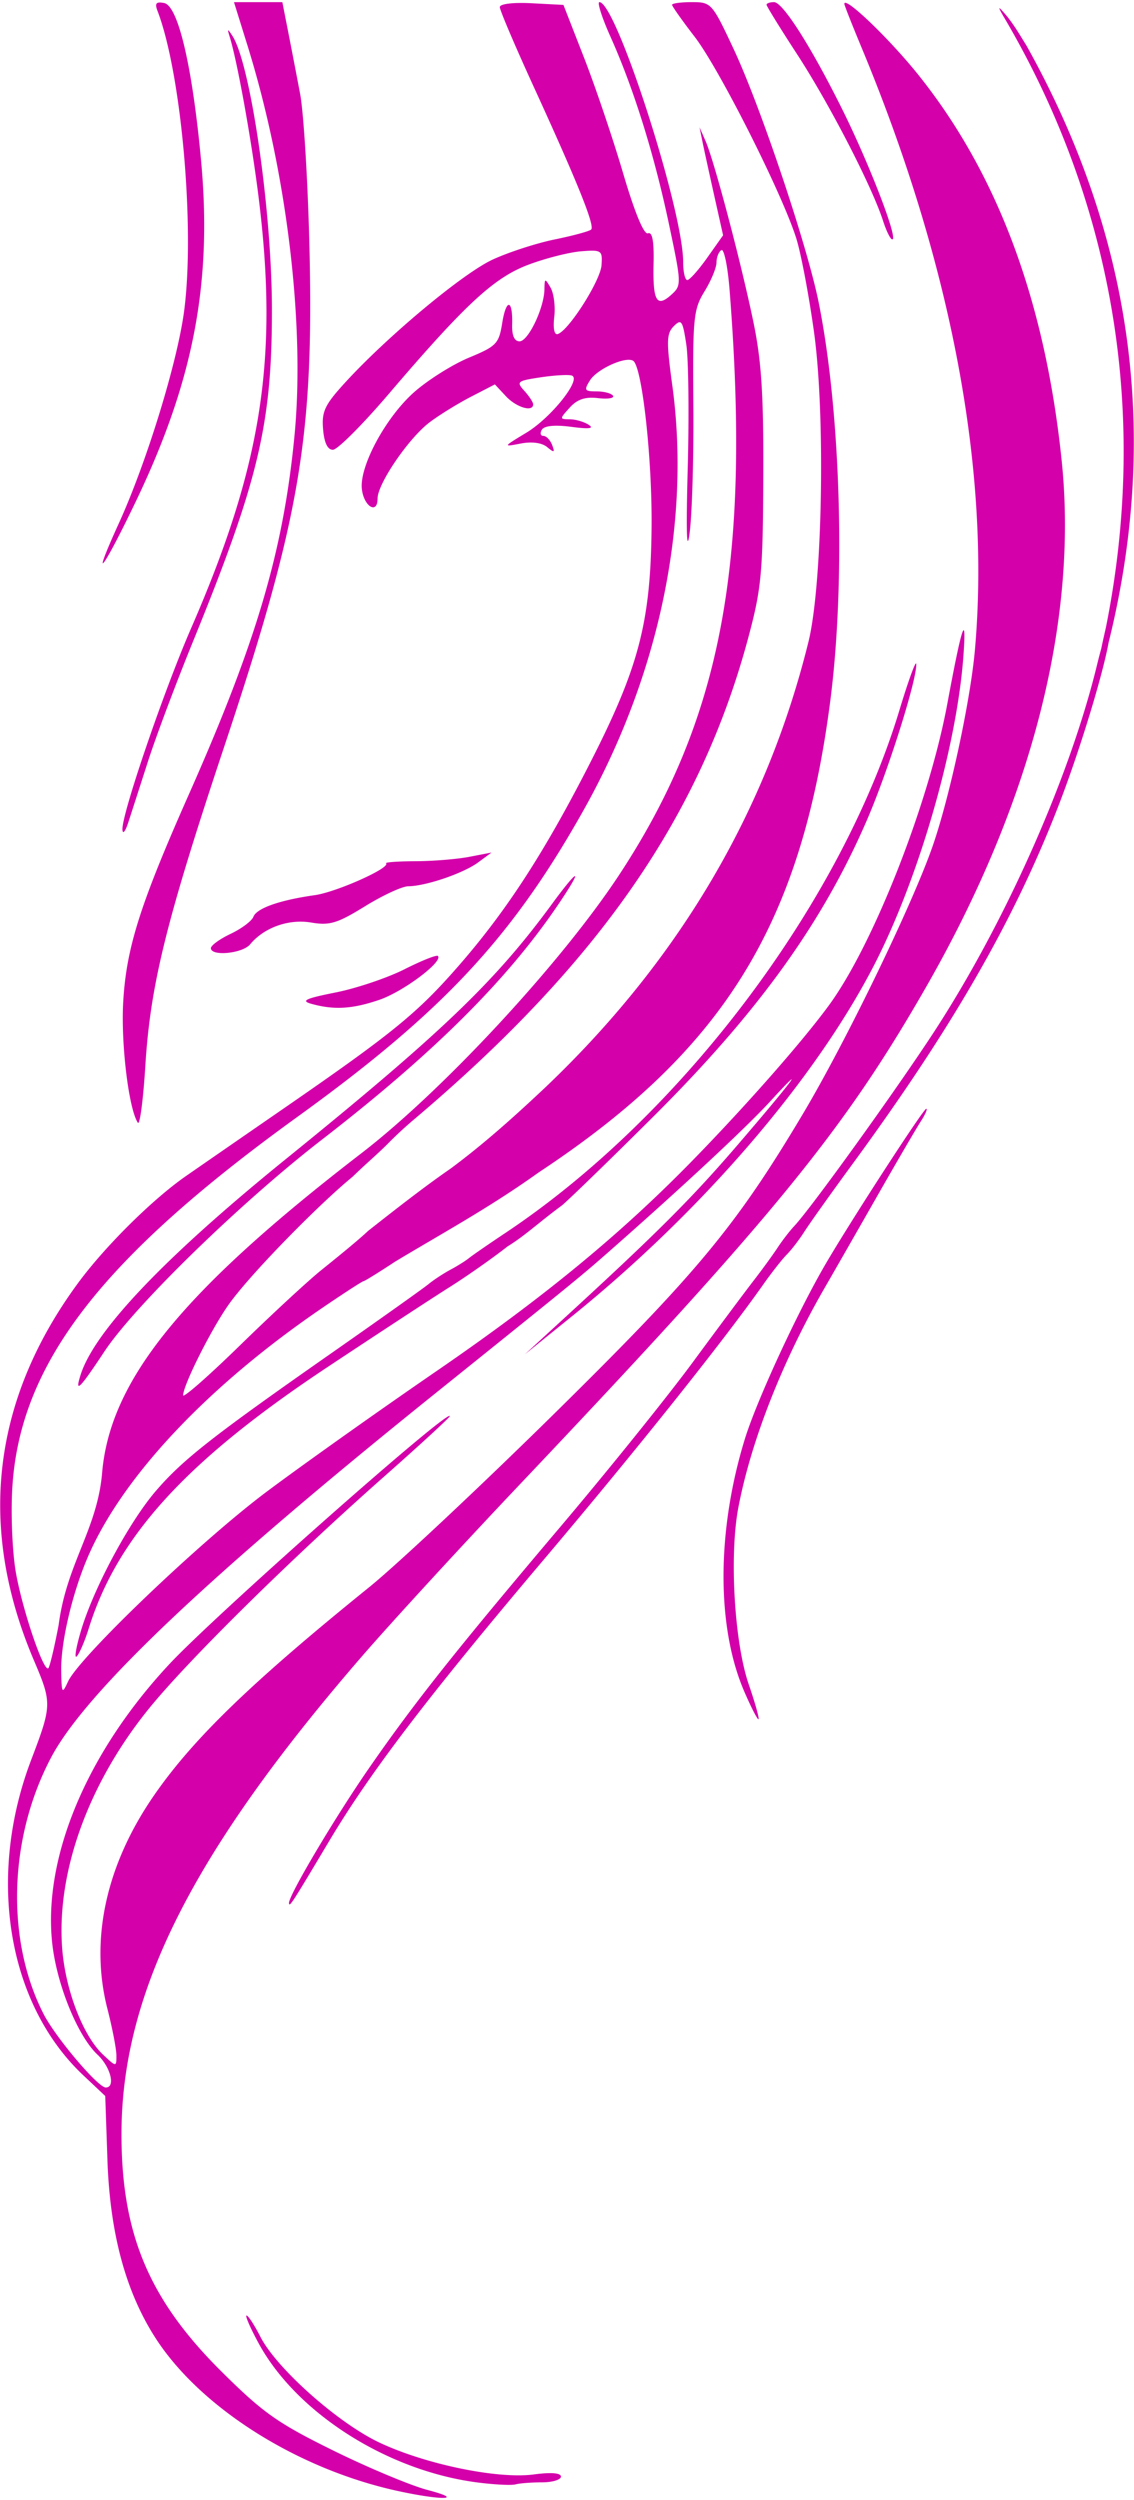<svg xmlns="http://www.w3.org/2000/svg" viewBox="0 0 138 304"><path fill="#d400aa" d="M48.317 302.87c-12.192-2.677-23.976-10.136-29.422-18.623-3.611-5.628-5.516-12.701-5.821-21.617l-.266-7.767-2.677-2.522c-9.21-8.676-11.76-24.084-6.342-38.33 2.542-6.685 2.549-6.924.322-12.158-6.874-16.153-5.067-31.603 5.357-45.8 3.275-4.46 9.063-10.2 13.154-13.045 1.488-1.034 6.813-4.714 11.833-8.176 13.372-9.223 16.338-11.64 21.38-17.42 5.858-6.717 10.507-13.901 16.082-24.853 5.842-11.475 7.263-16.945 7.377-28.4.084-8.4-1.157-19.617-2.246-20.29-.92-.569-4.394 1.008-5.253 2.383-.749 1.199-.663 1.34.82 1.34.91 0 1.804.24 1.986.535.182.294-.643.421-1.833.282-1.555-.182-2.522.144-3.438 1.156-1.25 1.38-1.249 1.408.012 1.418.708.005 1.744.308 2.302.672.698.455.04.532-2.108.248-1.996-.264-3.292-.14-3.59.343-.257.415-.178.755.176.755s.836.5 1.07 1.11c.356.93.258.97-.606.254-.641-.532-1.86-.695-3.227-.43-2.166.419-2.156.401.68-1.309 3.037-1.83 6.79-6.546 5.54-6.962-.398-.133-2.101-.035-3.784.217-2.865.43-2.992.535-1.986 1.645.59.653 1.073 1.39 1.073 1.64 0 .985-2.049.376-3.317-.986l-1.342-1.44-2.911 1.505c-1.601.827-3.863 2.223-5.026 3.102-2.545 1.922-6.337 7.466-6.337 9.265 0 1.981-1.66 1.001-1.91-1.129-.327-2.77 2.909-8.76 6.384-11.82 1.675-1.474 4.67-3.354 6.653-4.176 3.337-1.383 3.639-1.697 4.038-4.195.487-3.047 1.3-2.93 1.212.176-.04 1.337.272 2.038.902 2.038 1.055 0 2.994-4.06 3.027-6.337.02-1.347.067-1.36.743-.196.398.684.601 2.286.452 3.561-.165 1.413.004 2.227.433 2.084 1.35-.45 5.188-6.491 5.319-8.373.126-1.805.008-1.886-2.483-1.688-1.438.115-4.307.842-6.376 1.616-4.217 1.577-7.686 4.782-17.065 15.763-3.174 3.715-6.217 6.756-6.762 6.756-.655 0-1.062-.85-1.2-2.509-.178-2.153.204-2.957 2.705-5.687 5.182-5.653 14.317-13.26 17.93-14.93 1.937-.896 5.343-2 7.568-2.454 2.225-.454 4.215-.994 4.422-1.202.464-.463-1.617-5.63-6.997-17.373-2.266-4.946-4.12-9.297-4.12-9.669 0-.396 1.605-.592 3.872-.474l3.871.203 2.509 6.424c1.38 3.533 3.517 9.848 4.75 14.034 1.404 4.767 2.532 7.5 3.02 7.315.54-.204.751.928.688 3.671-.105 4.57.378 5.413 2.169 3.793 1.25-1.132 1.244-1.312-.313-8.665-1.787-8.44-4.28-16.413-7.09-22.684C73.256 2.161 72.647.26 72.945.26c2.042 0 10.19 25.271 10.192 31.612 0 1.209.23 2.191.508 2.183.28-.008 1.372-1.236 2.429-2.73l1.922-2.716-1.09-4.877c-.6-2.682-1.245-5.637-1.434-6.567l-.343-1.69.74 1.69c1.044 2.383 4.315 14.752 5.812 21.976.99 4.775 1.25 8.852 1.206 18.933-.05 11.601-.226 13.486-1.815 19.421-5.822 21.743-18.196 39.591-40.584 58.534a48.686 48.686 0 00-2.994 2.738c-1.594 1.625-2.651 2.446-4.605 4.337-4.041 3.293-12.664 12.039-15.197 15.72-2.156 3.134-5.393 9.622-5.404 10.834-.002.379 3.117-2.36 6.935-6.086 3.818-3.725 8.267-7.839 9.885-9.14 2.813-2.262 4.61-3.752 5.7-4.77 3.567-2.809 6.955-5.448 10.016-7.558 4.192-3.1 8.084-6.629 11.581-9.923 16.214-15.428 26.89-33.505 31.984-54.159 1.695-6.874 2.072-27.429.687-37.528-.612-4.462-1.588-9.635-2.17-11.495C95.21 23.582 87.53 8.355 84.536 4.472c-1.512-1.96-2.75-3.71-2.75-3.888 0-.178 1.085-.324 2.411-.324 2.362 0 2.464.115 5.094 5.726 3.275 6.99 8.948 23.886 10.337 30.788 2.692 13.38 3.29 33.977 1.409 48.482-3.529 27.198-12.965 42.437-35.49 57.31-6.01 4.303-11.943 7.514-17.475 10.85-1.977 1.302-3.7 2.367-3.83 2.367-.13 0-2.31 1.408-4.843 3.13-13.851 9.405-24.282 20.395-28.578 30.108-1.95 4.409-3.422 10.552-3.37 14.068.044 2.859.1 2.954.827 1.38 1.37-2.971 16.105-17.045 24.147-23.064 4.277-3.2 13.558-9.788 20.624-14.637 13.163-9.033 22.547-16.752 31.37-25.804 6.546-6.716 13.308-14.412 16.487-18.765 5.416-7.417 12.134-24.533 14.38-36.639 1.782-9.597 2.351-11.3 1.96-5.86-.797 11.07-5.436 27.125-10.887 37.68-7.218 13.974-20.95 29.916-36.77 42.685l-5.722 4.62 5.035-4.62C80 149.885 84.2 145.688 89.763 139.217c6.715-7.81 8.732-10.504 3.943-5.271-2.875 3.142-10.776 10.494-19.764 18.389-3.273 2.875-4.177 3.612-20.895 17.035-27.567 22.134-42.603 36.363-46.809 44.297-5.183 9.778-5.555 22.19-.934 31.225 1.446 2.828 6.62 8.939 7.568 8.939 1.217 0 .59-2.497-1.004-3.993-2.444-2.297-5.012-8.653-5.527-13.684-1.069-10.431 4.278-23.101 14.262-33.798 5.59-5.99 34.136-31.211 34.136-30.16 0 .158-3.576 3.445-7.945 7.304-11.525 10.177-24.04 22.519-28.745 28.35-7.29 9.033-11.16 19.73-10.488 28.985.367 5.052 2.525 10.693 4.97 12.99 1.622 1.523 1.636 1.524 1.636.12 0-.778-.494-3.341-1.098-5.696-2.16-8.424-.156-17.54 5.72-26.007 4.767-6.866 11.824-13.683 26.145-25.253 3.347-2.704 13.542-12.258 22.655-21.23 17.289-17.024 22-22.702 30.093-36.272 5.252-8.806 13.336-25.473 15.816-32.608 2.073-5.963 4.596-17.67 5.143-23.865 1.914-21.673-2.855-46.972-13.811-73.27-1.145-2.747-2.081-5.12-2.081-5.274 0-1.023 5.521 4.274 9.04 8.673 9.628 12.032 15.377 27.48 17.398 46.746 2.05 19.546-3.636 41.692-16.447 64.055-10.057 17.555-18.483 27.866-49.488 60.56-7.033 7.415-15.685 16.83-19.227 20.921-20.548 23.734-29.175 40.807-29.24 57.86-.044 12.266 3.309 20.286 12.153 29.064 5.075 5.038 6.826 6.275 13.6 9.612 4.278 2.107 9.45 4.27 11.496 4.807 4.66 1.224 1.753 1.303-3.72.101zM7.136 197.6c.957-7.425 4.632-11.538 5.277-18.33.883-11.335 9.647-22.176 31.55-39.027 9.977-7.676 24.335-23.164 31.368-33.836C87.793 87.495 91.4 68.428 88.787 35.273c-.226-2.875-.677-5.063-1.001-4.862-.325.2-.592.879-.593 1.508 0 .629-.656 2.208-1.456 3.51-1.348 2.196-1.447 3.196-1.361 13.862.05 6.322-.155 13.32-.458 15.552-.35 2.594-.434-.221-.228-7.805.176-6.524.1-13.335-.17-15.135-.44-2.93-.599-3.165-1.52-2.244-.898.898-.921 1.818-.185 7.209C84.1 63.57 80.211 82.157 71.011 98.524c-8.713 15.503-17.119 24.502-34.827 37.287C12.25 153.09 2.422 165.86 1.501 180.873c-.196 3.196-.004 7.83.425 10.296.795 4.564 3.397 12.235 3.96 11.672.17-.17.732-2.53 1.249-5.242zm2.673-30.425c1.696-5.341 10.21-14.286 24.984-26.245 18.95-15.339 25.451-21.563 32.346-30.965 3.307-4.509 3.905-4.598.9-.133-6.224 9.24-15.207 18.187-28.85 28.733-9.876 7.633-22.806 20.217-26.489 25.779-3.033 4.58-3.63 5.165-2.89 2.83zm48.307 134.68c-10.96-1.408-22.019-8.432-26.64-16.921-1.011-1.859-1.674-3.38-1.473-3.38.202 0 .96 1.161 1.684 2.581 1.957 3.838 9.43 10.479 14.472 12.861 5.605 2.649 14.406 4.466 18.8 3.883 2.108-.28 3.304-.185 3.304.262 0 .384-1.04.699-2.31.699s-2.718.111-3.213.247c-.495.136-2.576.031-4.625-.232zM35.17 231.408c-.078-.879 5.623-10.482 9.784-16.479 5.509-7.941 10.512-14.243 23.31-29.36 5.764-6.81 12.975-15.764 16.023-19.9 3.048-4.136 6.395-8.623 7.438-9.971 1.043-1.349 2.353-3.149 2.91-4 .558-.851 1.471-2.033 2.03-2.626 2.044-2.174 12.338-16.46 16.96-23.537 8.713-13.345 16.578-31.047 19.906-44.806.675-2.788 1.348-4.703 1.497-4.256.44 1.319-3.082 13.455-6.303 21.723-5.39 13.838-12.916 26.892-25.012 43.387-2.59 3.533-5.216 7.218-5.833 8.189-.618.97-1.577 2.218-2.132 2.773-.555.555-1.869 2.228-2.92 3.72-4.838 6.859-15.346 20.02-26.611 33.327-14.162 16.731-21.165 25.908-26.176 34.301-4.575 7.662-4.824 8.046-4.871 7.514zm55.401-25.735c-3.383-7.83-3.361-19.515.06-30.658 1.425-4.646 6.377-15.382 9.805-21.26 3.072-5.269 11.936-18.933 12.28-18.933.183 0-.113.685-.655 1.521-.543.837-2.985 5.021-5.426 9.298s-5.232 9.145-6.2 10.819c-5.194 8.97-9.052 18.769-10.589 26.888-1.101 5.824-.478 16.37 1.268 21.453.766 2.228 1.304 4.139 1.196 4.247-.108.108-.89-1.411-1.74-3.375zm-80.736-7.32c1.513-5.144 5.837-13.226 9.121-17.048 3.272-3.808 6.861-6.625 21.276-16.698 5.935-4.147 11.298-7.957 11.92-8.468.621-.51 1.82-1.297 2.662-1.748.843-.451 1.856-1.084 2.251-1.407.396-.323 2.393-1.702 4.438-3.064 21.371-14.23 40.832-40.028 47.95-63.56 1.106-3.658 2.028-6.18 2.05-5.606.071 1.933-3.403 12.936-5.949 18.84-5.424 12.581-13.26 23.46-26.105 36.24-3.514 3.497-7.082 6.985-9.244 9.048-.827.79-1.449 1.37-1.782 1.662-2.874 2.11-4.512 3.699-6.648 5.008-1.823 1.43-4.988 3.65-7.032 4.936s-8.74 5.666-14.876 9.735c-17.191 11.398-25.59 20.59-29.077 31.82-.462 1.488-1.11 2.996-1.44 3.352-.33.357-.111-1.013.486-3.042zm6.937-61.84c-1.112-1.705-2.068-9.609-1.776-14.694.375-6.56 2.047-11.837 7.994-25.239 8.233-18.553 11.502-29.644 12.847-43.596 1.304-13.522-.939-32.111-5.73-47.483L28.475.261h5.885l.698 3.55c.384 1.952 1.044 5.375 1.466 7.607.423 2.231.929 10.447 1.124 18.257.586 23.393-1.1 33.325-10.389 61.195-7.043 21.132-8.954 28.862-9.57 38.7-.261 4.19-.674 7.314-.917 6.943zm21.109-14.457c-1.308-.365-.7-.648 2.957-1.375 2.531-.503 6.304-1.773 8.383-2.822 2.08-1.049 3.91-1.778 4.067-1.62.676.675-4.23 4.35-7.125 5.336-3.3 1.125-5.517 1.253-8.282.481zm-12.215-6.766c0-.33 1.083-1.114 2.407-1.742 1.324-.628 2.569-1.561 2.765-2.073.399-1.04 3.202-2.025 7.477-2.629 2.628-.371 9.223-3.317 8.669-3.871-.134-.134 1.48-.249 3.588-.256 2.108-.007 5.049-.246 6.537-.533l2.704-.52-1.642 1.209c-1.79 1.318-6.357 2.873-8.487 2.89-.737.004-3.105 1.1-5.263 2.432-3.368 2.078-4.297 2.36-6.545 1.98-2.747-.465-5.738.602-7.44 2.653-.925 1.115-4.77 1.486-4.77.46zM14.9 100.864c-.086-1.867 5.007-16.78 8.361-24.481 8.62-19.796 10.654-32.815 8.199-52.481-.87-6.973-2.575-16.41-3.513-19.45-.304-.982-.257-.998.323-.112 2.221 3.391 4.805 21.188 4.821 33.206.02 14.006-1.609 20.862-9.61 40.477-2.049 5.02-4.508 11.563-5.465 14.538-.958 2.975-2.039 6.322-2.402 7.438-.363 1.115-.685 1.505-.714.865zm-.428-37.252c3.355-7.362 7.082-19.454 7.924-25.708 1.355-10.065-.314-28.984-3.227-36.575-.356-.929-.172-1.15.804-.961 1.698.327 3.416 7.607 4.482 18.988 1.4 14.958-.871 26.896-7.913 41.592-4.033 8.419-5.628 10.469-2.07 2.662zm92.988-36.765c-1.37-4.233-6.546-14.252-10.488-20.298-2.028-3.112-3.688-5.8-3.688-5.973 0-.173.413-.315.918-.315 1.07 0 4.555 5.492 8.369 13.186 3.15 6.354 6.561 15.144 6.069 15.636-.19.19-.72-.816-1.18-2.236zm17.47-21.278c12.597 22.544 16.458 46.83 9.886 72.939-.286.634-.942 1.294-.814.467.072-.492.52-2.374.617-2.86 5.336-26.812.426-52.343-12.596-74.284-.44-.772-.578-1.095-.114-.574 1.238 1.29 2.172 2.96 3.021 4.311z"/></svg>